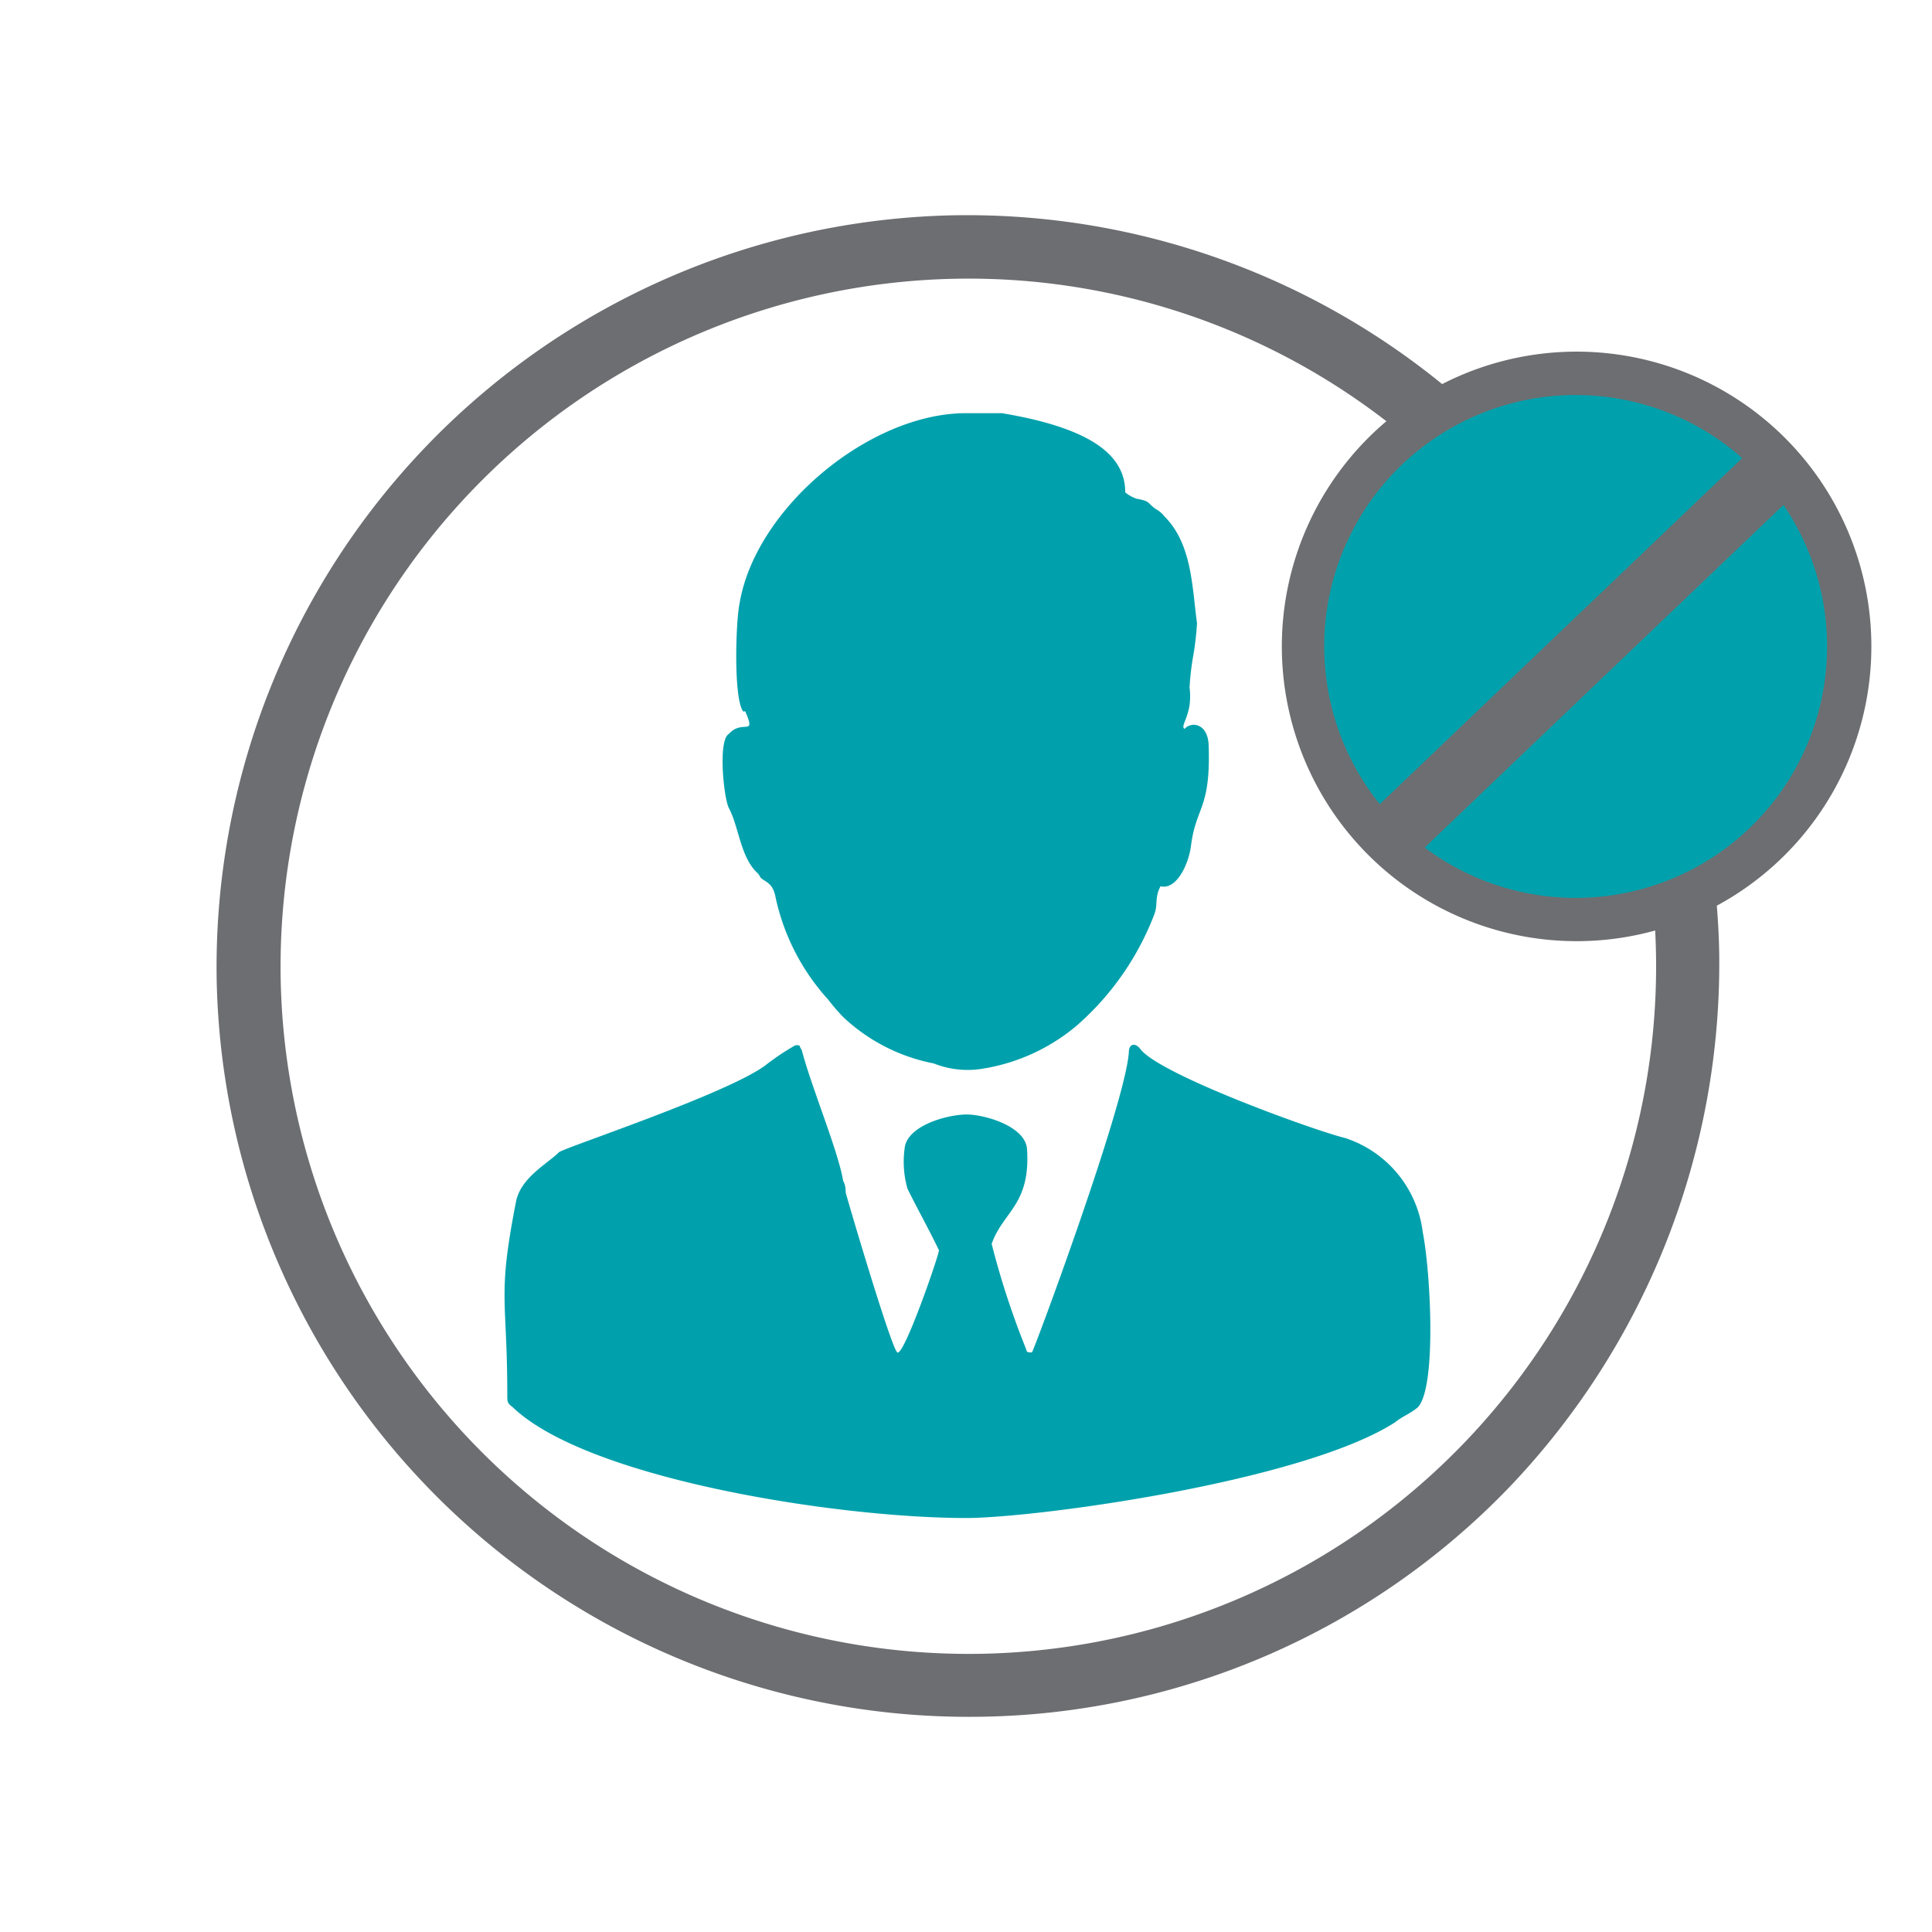<?xml version="1.0" encoding="UTF-8"?>
<svg xmlns="http://www.w3.org/2000/svg" id="Blocked_Users" data-name="Blocked Users" viewBox="0 0 70 70">
  <defs>
    <style>.cls-1{fill:#6d6e71;}.cls-2{fill:#00a1ac;fill-rule:evenodd;}</style>
  </defs>
  <path class="cls-1" d="M34.61,7.8A27.25,27.25,0,0,1,62.29,34.52v0h0A27.47,27.47,0,0,1,54.67,53.9a27.09,27.09,0,0,1-19.1,8.3h0A27.25,27.25,0,0,1,7.85,35.48h0A27.25,27.25,0,0,1,34.57,7.8Zm17.74,9.3a24.75,24.75,0,0,0-17.74-7v.05h0v-.05a24.93,24.93,0,0,0-24.44,25.4h0A24.93,24.93,0,0,0,35.52,59.92h0A24.91,24.91,0,0,0,60,34.57h0A24.77,24.77,0,0,0,52.35,17.1Z"></path>
  <path class="cls-1" d="M59.33,33.87A10.68,10.68,0,1,1,67.57,21.2a10.68,10.68,0,0,1-8.24,12.67Z"></path>
  <path class="cls-2" d="M59,32.33a9.11,9.11,0,1,1,7-10.8,9.11,9.11,0,0,1-7,10.8Z"></path>
  <path class="cls-2" d="M35,55c2.56,0,12.22-1.32,15.55-3.47.27-.22.55-.31.82-.54.69-.73.46-4.93.18-6.34a4.12,4.12,0,0,0-2.82-3.42C47.74,41,42,38.94,41.31,38c-.18-.23-.41-.19-.41.13C40.77,40,37.53,48.75,37.39,49c-.18,0-.18,0-.22-.14a29.79,29.79,0,0,1-1.24-3.79c.41-1.18,1.42-1.41,1.28-3.46-.09-.82-1.55-1.23-2.19-1.23s-2.05.36-2.23,1.14a3.55,3.55,0,0,0,.09,1.55c.36.73.77,1.46,1.14,2.23,0,.18-1.28,3.88-1.51,3.7s-1.87-5.75-1.87-5.8,0-.27-.09-.41c-.18-1.09-1.14-3.37-1.5-4.74,0,0,0,0-.05-.09s0-.09-.18-.09a9,9,0,0,0-1.09.73c-1.42,1.05-7.34,3-7.48,3.15-.41.41-1.37.91-1.55,1.77-.69,3.51-.32,3.47-.32,7,0,.27,0,.32.18.45C21.25,53.58,30.33,55,35,55ZM27,25.77c.41.95-.09.27-.59.82-.41.23-.18,2.37,0,2.69.36.68.41,1.73,1,2.32a.49.49,0,0,1,.14.19c.18.18.45.18.55.72A8,8,0,0,0,30,36.21a7.83,7.83,0,0,0,.55.64,6.62,6.62,0,0,0,3.28,1.68,3.32,3.32,0,0,0,1.78.19A7,7,0,0,0,39,37.17a10.17,10.17,0,0,0,2.83-4.06c.13-.37,0-.6.22-1,.55.14,1-.73,1.1-1.45.18-1.46.73-1.33.64-3.7-.05-.77-.64-.82-.87-.55-.14-.09.09-.31.18-.86a2.56,2.56,0,0,0,0-.64,9.65,9.65,0,0,1,.14-1.19,10.74,10.74,0,0,0,.13-1.14c-.18-1.32-.18-2.87-1.18-3.87a1,1,0,0,0-.32-.27c-.32-.23-.18-.28-.69-.37a1.36,1.36,0,0,1-.41-.23c0-1.32-1.18-2.32-4.47-2.87H35c-3.51,0-7.66,3.47-8.21,6.93-.13.64-.22,3.42.14,3.88Z"></path>
  <rect class="cls-1" x="47.4" y="22.56" width="19.86" height="2.26" transform="translate(-0.49 46.15) rotate(-43.68)"></rect>
</svg>
